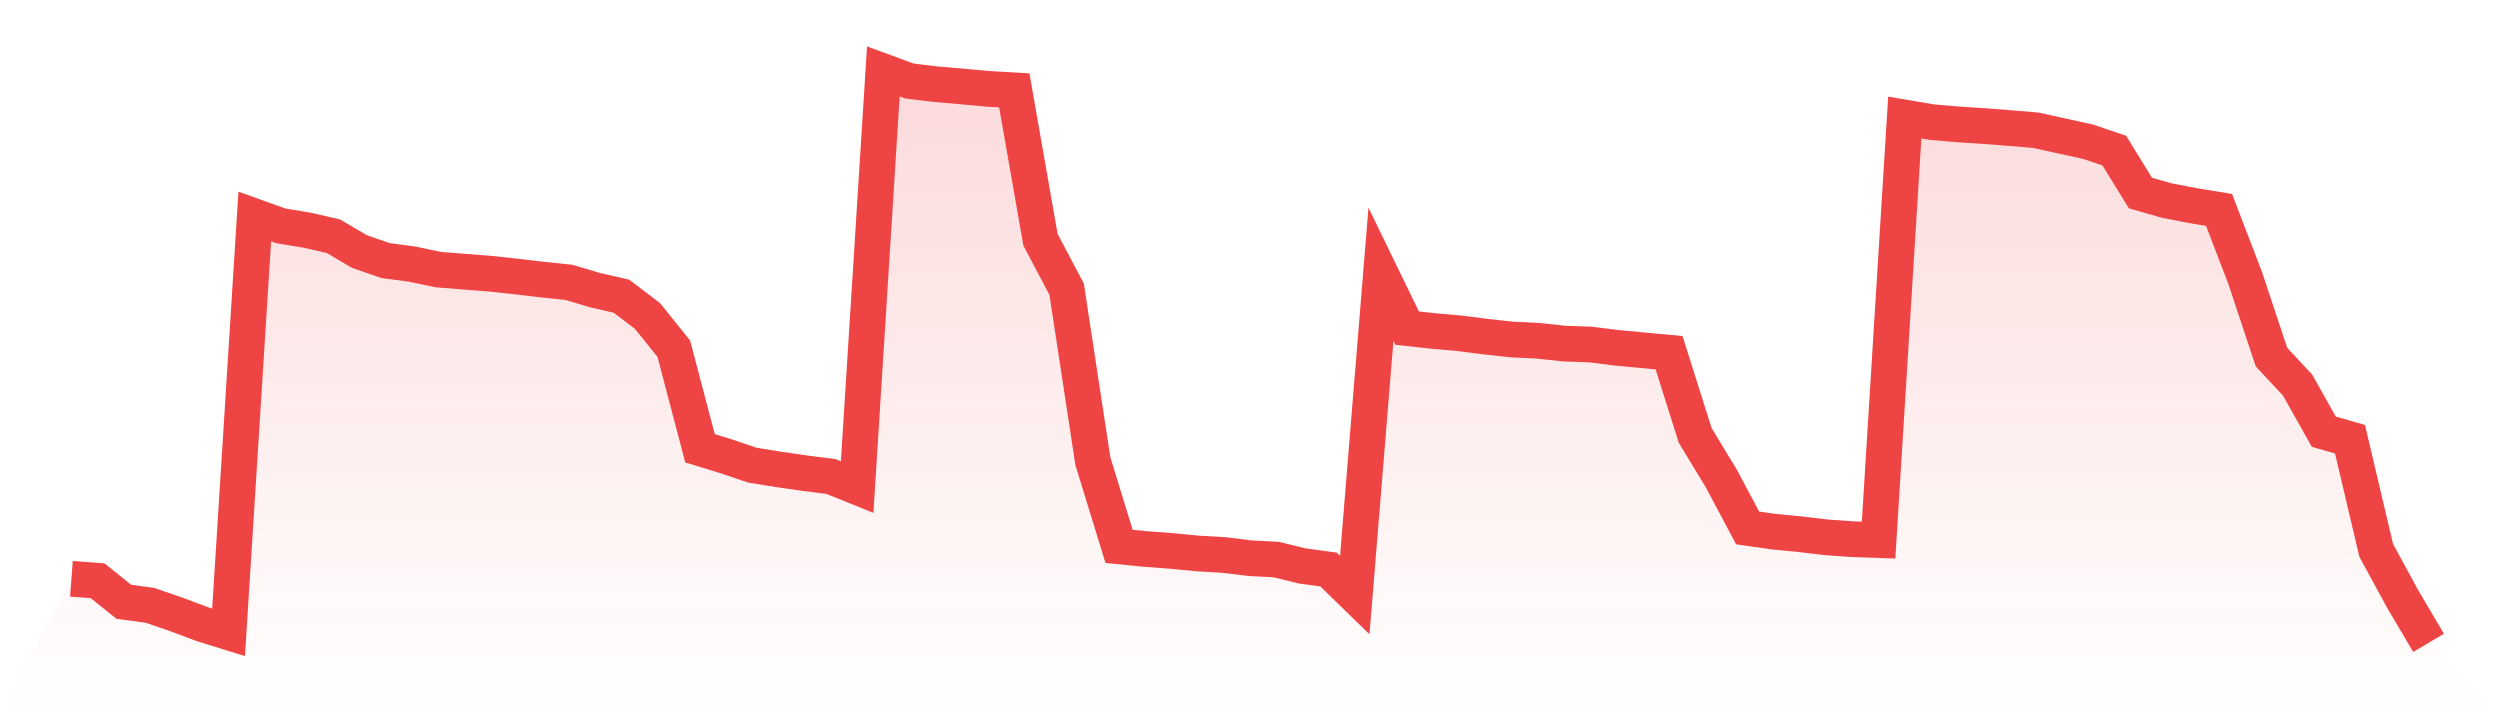 <svg viewBox="0 0 140 40" xmlns="http://www.w3.org/2000/svg">
<defs>
<linearGradient id="gradient" x1="0" x2="0" y1="0" y2="1">
<stop offset="0%" stop-color="#ef4444" stop-opacity="0.2"/>
<stop offset="100%" stop-color="#ef4444" stop-opacity="0"/>
</linearGradient>
</defs>
<path d="M4,32.413 L4,32.413 L5.467,32.522 L6.933,33.7 L8.4,33.899 L9.867,34.405 L11.333,34.954 L12.8,35.409 L14.267,12.124 L15.733,12.649 L17.2,12.891 L18.667,13.227 L20.133,14.088 L21.6,14.594 L23.067,14.788 L24.533,15.096 L26,15.214 L27.467,15.328 L28.933,15.488 L30.4,15.659 L31.867,15.815 L33.333,16.25 L34.8,16.586 L36.267,17.703 L37.733,19.529 L39.2,25.103 L40.667,25.553 L42.133,26.049 L43.6,26.286 L45.067,26.499 L46.533,26.683 L48,27.275 L49.467,4 L50.933,4.539 L52.4,4.714 L53.867,4.842 L55.333,4.975 L56.8,5.06 L58.267,13.421 L59.733,16.198 L61.2,25.822 L62.667,30.596 L64.133,30.743 L65.6,30.852 L67.067,30.994 L68.533,31.079 L70,31.259 L71.467,31.335 L72.933,31.694 L74.4,31.893 L75.867,33.322 L77.333,15.356 L78.8,18.375 L80.267,18.536 L81.733,18.663 L83.2,18.853 L84.667,19.013 L86.133,19.084 L87.6,19.241 L89.067,19.293 L90.533,19.477 L92,19.614 L93.467,19.752 L94.933,24.389 L96.4,26.806 L97.867,29.565 L99.333,29.773 L100.8,29.915 L102.267,30.09 L103.733,30.194 L105.2,30.246 L106.667,6.583 L108.133,6.834 L109.6,6.962 L111.067,7.057 L112.533,7.17 L114,7.293 L115.467,7.615 L116.933,7.937 L118.4,8.434 L119.867,10.814 L121.333,11.23 L122.8,11.514 L124.267,11.755 L125.733,15.574 L127.2,19.993 L128.667,21.569 L130.133,24.176 L131.6,24.597 L133.067,30.819 L134.533,33.516 L136,36 L140,40 L0,40 z" fill="url(#gradient)"/>
<path d="M4,32.413 L4,32.413 L5.467,32.522 L6.933,33.7 L8.4,33.899 L9.867,34.405 L11.333,34.954 L12.8,35.409 L14.267,12.124 L15.733,12.649 L17.2,12.891 L18.667,13.227 L20.133,14.088 L21.6,14.594 L23.067,14.788 L24.533,15.096 L26,15.214 L27.467,15.328 L28.933,15.488 L30.4,15.659 L31.867,15.815 L33.333,16.25 L34.8,16.586 L36.267,17.703 L37.733,19.529 L39.2,25.103 L40.667,25.553 L42.133,26.049 L43.6,26.286 L45.067,26.499 L46.533,26.683 L48,27.275 L49.467,4 L50.933,4.539 L52.4,4.714 L53.867,4.842 L55.333,4.975 L56.8,5.06 L58.267,13.421 L59.733,16.198 L61.2,25.822 L62.667,30.596 L64.133,30.743 L65.6,30.852 L67.067,30.994 L68.533,31.079 L70,31.259 L71.467,31.335 L72.933,31.694 L74.4,31.893 L75.867,33.322 L77.333,15.356 L78.8,18.375 L80.267,18.536 L81.733,18.663 L83.2,18.853 L84.667,19.013 L86.133,19.084 L87.6,19.241 L89.067,19.293 L90.533,19.477 L92,19.614 L93.467,19.752 L94.933,24.389 L96.4,26.806 L97.867,29.565 L99.333,29.773 L100.8,29.915 L102.267,30.09 L103.733,30.194 L105.2,30.246 L106.667,6.583 L108.133,6.834 L109.6,6.962 L111.067,7.057 L112.533,7.17 L114,7.293 L115.467,7.615 L116.933,7.937 L118.4,8.434 L119.867,10.814 L121.333,11.23 L122.8,11.514 L124.267,11.755 L125.733,15.574 L127.2,19.993 L128.667,21.569 L130.133,24.176 L131.6,24.597 L133.067,30.819 L134.533,33.516 L136,36" fill="none" stroke="#ef4444" stroke-width="2"/>
</svg>